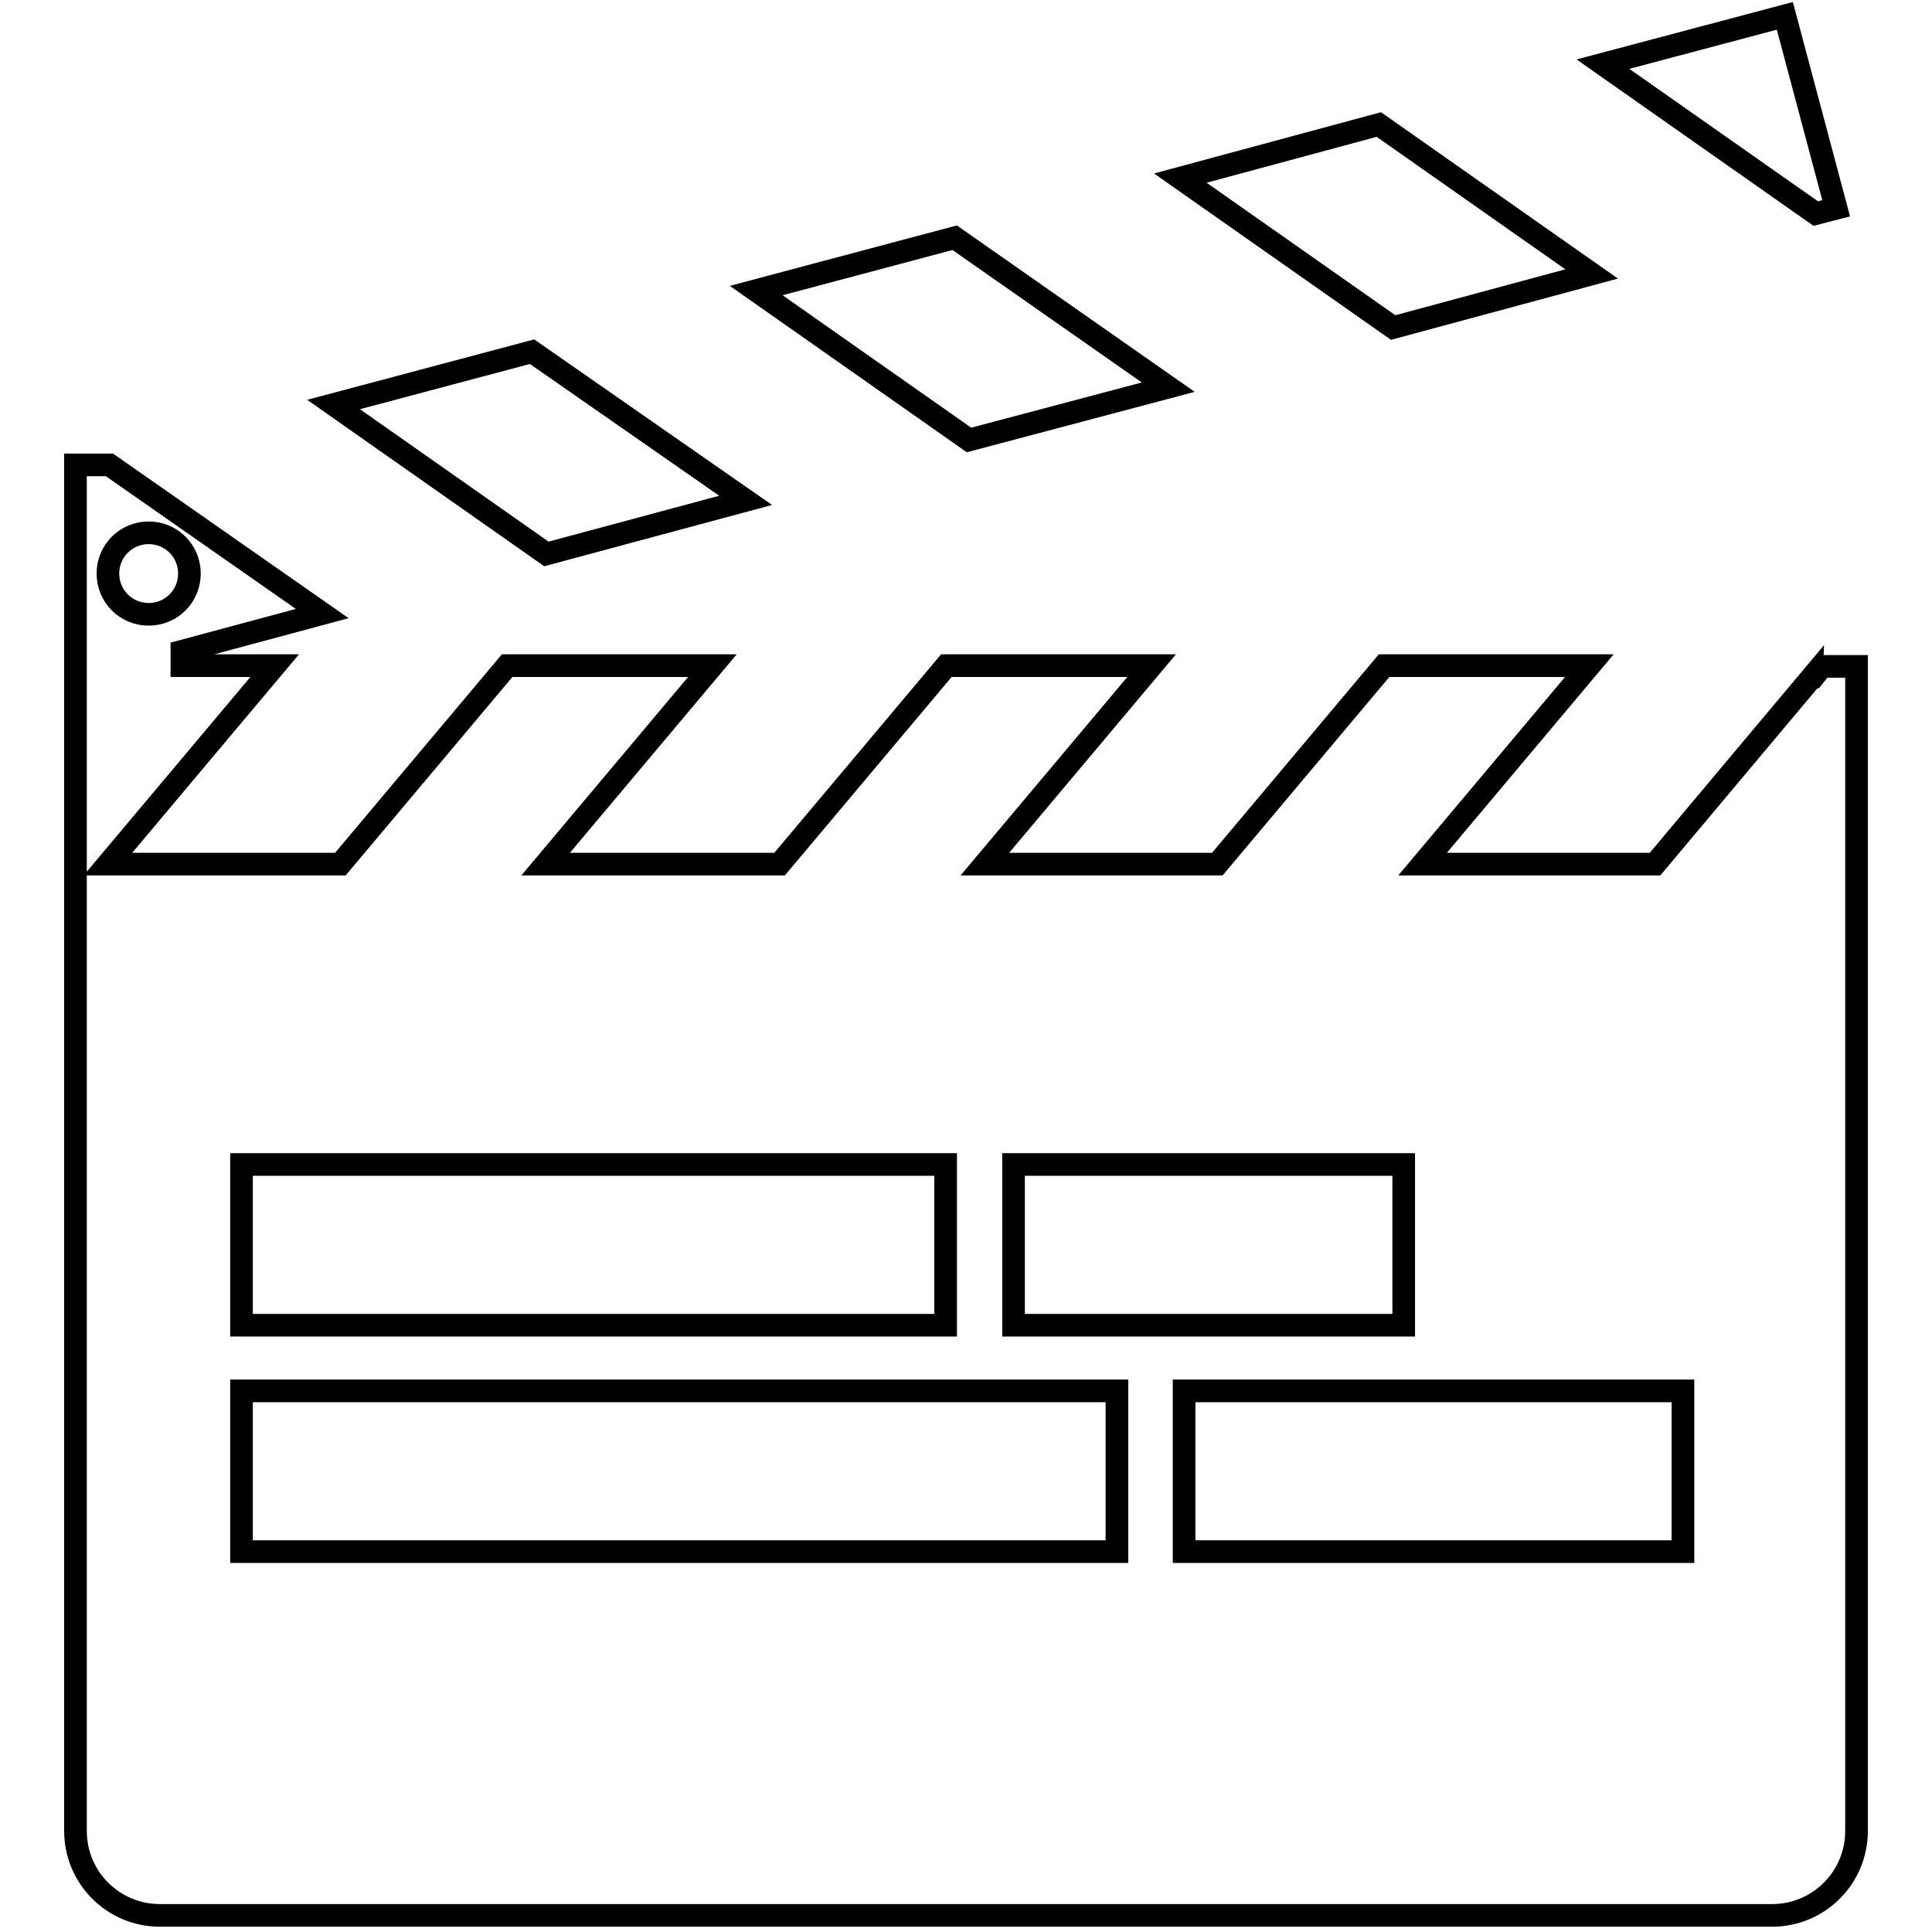 <?xml version="1.0" encoding="utf-8"?>
<!-- Svg Vector Icons : http://www.onlinewebfonts.com/icon -->
<!DOCTYPE svg PUBLIC "-//W3C//DTD SVG 1.1//EN" "http://www.w3.org/Graphics/SVG/1.1/DTD/svg11.dtd">
<svg version="1.1" xmlns="http://www.w3.org/2000/svg" xmlns:xlink="http://www.w3.org/1999/xlink" x="0px" y="0px" viewBox="0 0 256 256" enable-background="new 0 0 256 256" xml:space="preserve">
<g><g><path stroke-width="3" fill-opacity="0" stroke="#000000"  d="M241.4,88.3l-1.1,1.4c-0.1,0-0.1-0.1-0.1-0.1l-20.9,24.9h-30.8l22.1-26.3h-27.2l-22.1,26.3h-30.8l22.1-26.3h-27.2l-22.1,26.3H72.3l22.1-26.3H67.2l-22.1,26.3H14.3l22.1-26.3H24.1v-1.9l18.6-5L14.5,61.6H10v26.7v3.4v7.6v15.3v128c0,6.2,5,11.2,11.2,11.2h213.6c6.2,0,11.2-5,11.2-11.2v-128V99.4V88.3H241.4z M19.7,70.6c3,0,5.4,2.4,5.4,5.4c0,3-2.4,5.4-5.4,5.4c-3,0-5.4-2.4-5.4-5.4C14.3,73,16.7,70.6,19.7,70.6z M134.3,154.3H186v21.3h-51.7V154.3z M32,154.3h93.3v21.3H32V154.3z M148,205.6H32v-21.3h116V205.6z M223,205.6h-66.1v-21.3H223V205.6z"/><path stroke-width="3" fill-opacity="0" stroke="#000000"  d="M154.8,51.3l-28.3-19.8l-26.3,7l28.2,19.8L154.8,51.3z"/><path stroke-width="3" fill-opacity="0" stroke="#000000"  d="M243.3,27.6l-6.8-25.5l-24.1,6.4l28.2,19.8L243.3,27.6z"/><path stroke-width="3" fill-opacity="0" stroke="#000000"  d="M98.8,66.3L70.5,46.6l-26.3,7l28.2,19.8L98.8,66.3z"/><path stroke-width="3" fill-opacity="0" stroke="#000000"  d="M210.9,36.3l-28.2-19.8l-26.3,7.1l28.2,19.8L210.9,36.3z"/></g></g>
</svg>